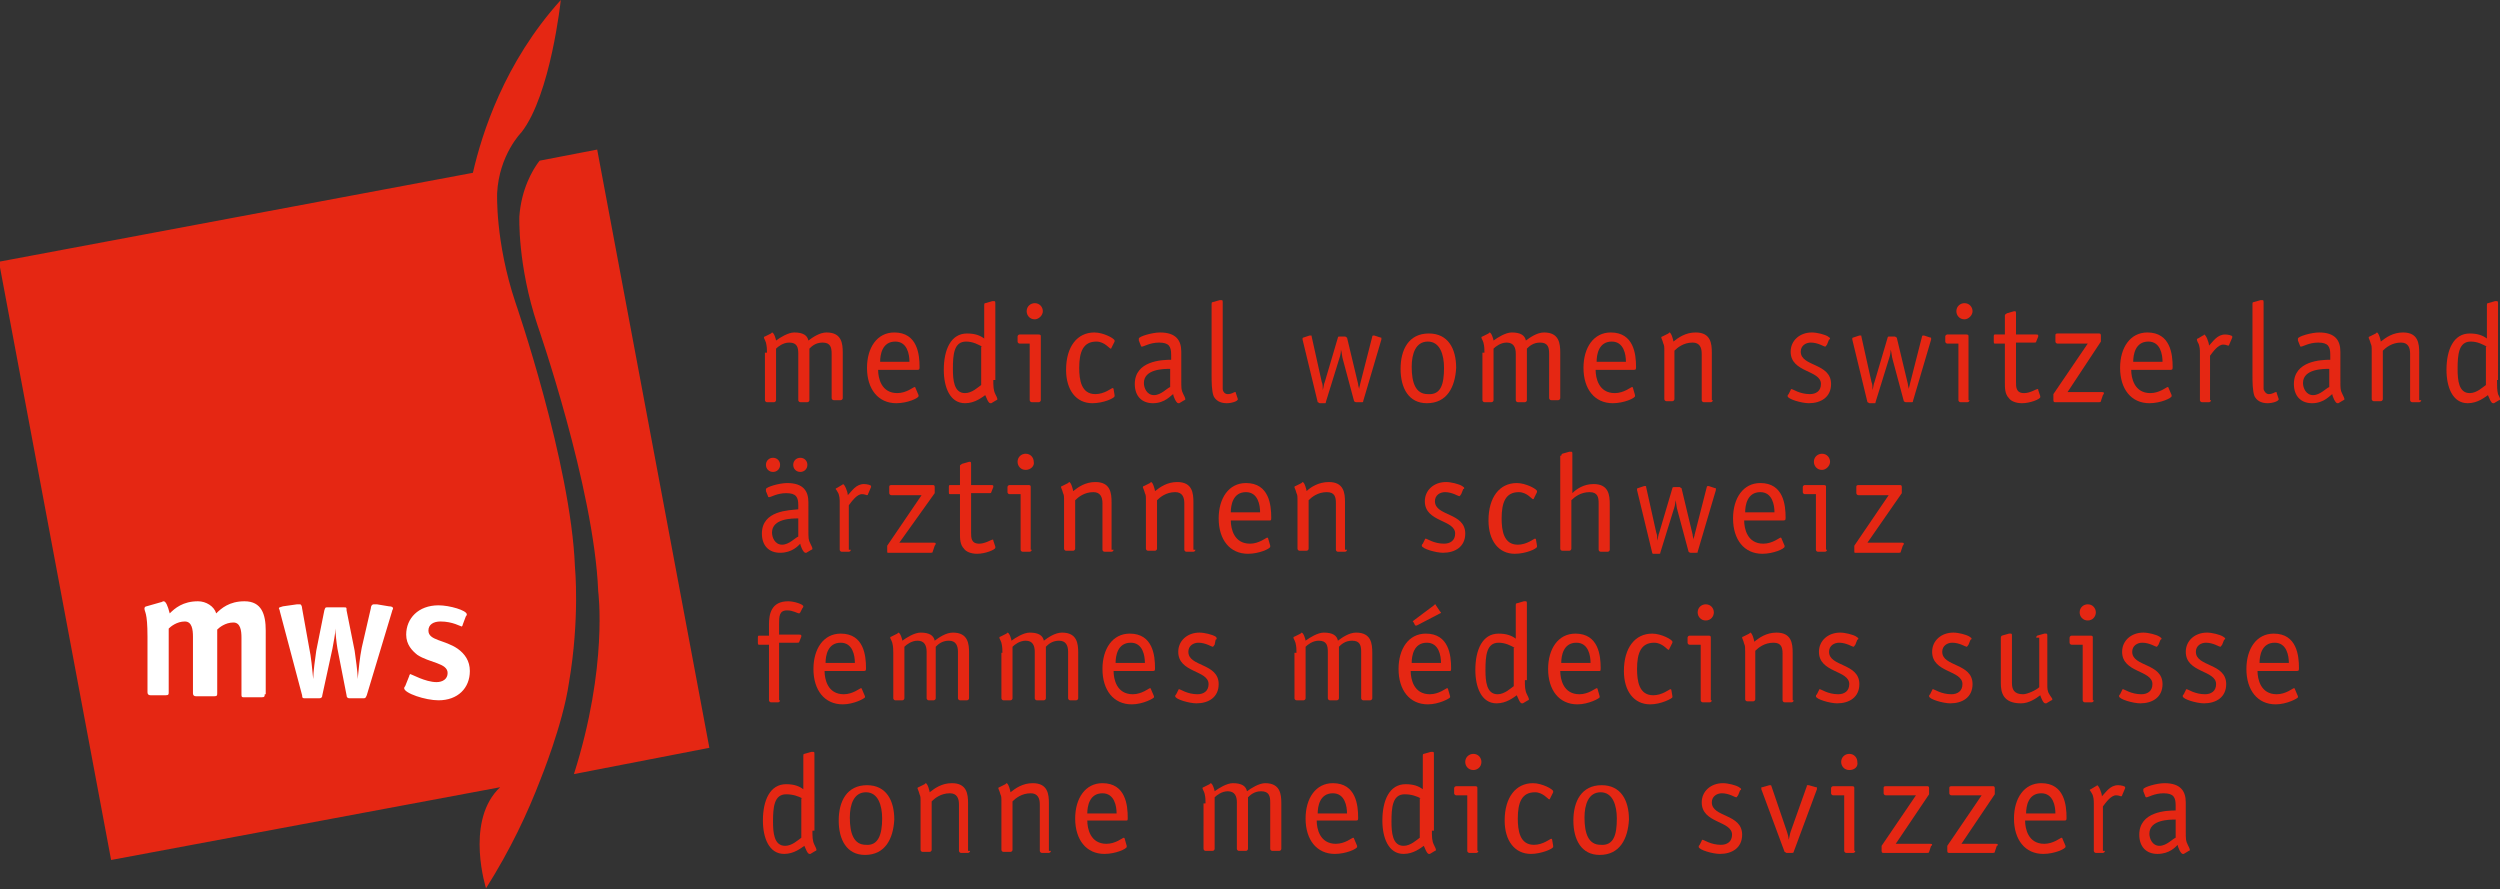 <?xml version="1.0" encoding="UTF-8"?>
<svg preserveAspectRatio="xMidYMid slice" width="700px" height="249px" xmlns="http://www.w3.org/2000/svg" xmlns:xlink="http://www.w3.org/1999/xlink" version="1.1" id="Ebene_1" x="0px" y="0px" viewBox="0 0 247.6 88" style="enable-background:new 0 0 247.6 88;" xml:space="preserve">
<rect x="0" y="0" width="247.6" height="88" fill="#333333" stroke="none"/>
<style type="text/css">
	.st0{fill:#E52713;}
	.st1{fill:#FFFFFF;}
</style>
<g>
	<path class="st0" d="M57,56.1c-0.4-10.3-5.9-26.2-5.9-26.2c-2-6-1.8-10.8-1.8-10.8c0.2-3.8,2.4-6,2.4-6C54.6,9.4,55.6,0,55.6,0   c-5.6,6.2-7.8,13.2-8.7,17.1L0,25.9l11.1,59.2l38.5-7.2c-0.2,0.2-0.3,0.3-0.3,0.3c-3.1,3.4-1.1,9.7-1.1,9.7   c2.4-3.8,4.1-7.4,5.4-10.8c0,0,2.2-5.4,2.8-9.5C57.5,61.2,57,56.1,57,56.1z M59.2,14.8l-5.7,1.1c-0.7,0.9-1.8,2.8-2,5.5   c0,0-0.2,4.8,1.8,10.8c0,0,5.6,16.1,6,26.3c0,0,1,7.4-2.4,18.1L70.3,74L59.2,14.8z"></path>
	<g>
		<path class="st0" d="M76,34.9c0-0.3,0-0.6-0.1-1c-0.1-0.3-0.2-0.4-0.2-0.5c0,0,0-0.1,0.1-0.1l0.6-0.3c0,0,0.1-0.1,0.1-0.1    c0.2,0,0.4,0.7,0.4,0.8c0.4-0.3,1.2-0.8,1.8-0.8c0.9,0,1.3,0.3,1.4,0.8c0.4-0.3,1.1-0.8,1.8-0.8c1.5,0,1.6,1.1,1.6,2v4.5    c0,0.1-0.1,0.2-0.2,0.2h-0.7c-0.1,0-0.2-0.1-0.2-0.2V35c0-0.6-0.1-1.1-0.9-1.1c-0.7,0-1.1,0.4-1.3,0.6v5.1c0,0.1-0.1,0.2-0.2,0.2    h-0.7c-0.1,0-0.2-0.1-0.2-0.2V35c0-0.6-0.1-1.1-0.9-1.1c-0.6,0-1.1,0.4-1.3,0.6v5.1c0,0.1-0.1,0.2-0.2,0.2h-0.7    c-0.1,0-0.2-0.1-0.2-0.2V34.9z"></path>
		<path class="st0" d="M91,39.1c0,0,0,0.1,0,0.1c0,0.2-1.1,0.7-2.2,0.7c-1.8,0-2.9-1.4-2.9-3.5c0-2,1-3.5,2.7-3.5    c2.3,0,2.5,2.2,2.5,3.4c0,0.2,0,0.3-0.2,0.3h-3.9c0,0.8,0.3,2.3,1.9,2.3c0.9,0,1.6-0.6,1.7-0.6c0,0,0.1,0,0.1,0.1L91,39.1z     M90.1,35.8c0-0.7-0.2-2-1.4-2c-1.3,0-1.5,1.3-1.5,2H90.1z"></path>
		<path class="st0" d="M98.4,37.6c0,0.6,0,1,0.2,1.4c0.1,0.2,0.2,0.4,0.2,0.5c0,0.1-0.1,0.1-0.1,0.1l-0.5,0.3c-0.1,0-0.1,0-0.1,0    c-0.2,0-0.4-0.6-0.5-0.8c-0.3,0.2-1,0.8-2,0.8c-1.5,0-2.1-1.6-2.1-3.3c0-2,0.7-3.6,2.3-3.6c0.8,0,1.3,0.2,1.7,0.5v-3.3    c0-0.1,0-0.2,0.1-0.2l0.7-0.2c0.1,0,0.1,0,0.2,0c0.1,0,0.1,0.1,0.1,0.2V37.6z M97.3,34.3c-0.4-0.2-0.9-0.5-1.6-0.5    c-1.2,0-1.3,1.3-1.3,2.7c0,1.1,0.1,2.4,1.2,2.4c0.7,0,1.3-0.6,1.6-0.8V34.3z"></path>
		<path class="st0" d="M103.1,39.6c0,0.1-0.1,0.2-0.2,0.2h-0.7c-0.1,0-0.2-0.1-0.2-0.2V34H101c-0.1,0-0.2-0.1-0.2-0.2v-0.5    c0-0.1,0.1-0.2,0.2-0.2h1.9c0.2,0,0.2,0.1,0.2,0.2V39.6z M102.5,31.6c-0.5,0-0.8-0.4-0.8-0.8c0-0.5,0.4-0.8,0.8-0.8    c0.5,0,0.8,0.4,0.8,0.8C103.3,31.2,102.9,31.6,102.5,31.6z"></path>
		<path class="st0" d="M110.4,39.1c0,0,0,0.1,0,0.1c0,0.2-1.1,0.7-2.2,0.7c-1.6,0-2.6-1.3-2.6-3.3c0-2.3,1.1-3.7,2.8-3.7    c0.9,0,2,0.6,2,0.8c0,0,0,0.1,0,0.1l-0.3,0.6c0,0,0,0.1-0.1,0.1c-0.1,0-0.6-0.7-1.4-0.7c-1.3,0-1.7,1-1.7,2.6    c0,1.2,0.2,2.6,1.6,2.6c0.9,0,1.6-0.6,1.7-0.6c0,0,0.1,0,0.1,0.1L110.4,39.1z"></path>
		<path class="st0" d="M117,37.6c0,0.9,0,1,0.2,1.4c0.1,0.2,0.2,0.4,0.2,0.5c0,0.1-0.1,0.1-0.1,0.1l-0.5,0.3c-0.1,0-0.1,0-0.1,0    c-0.2,0-0.5-0.7-0.5-0.9c-0.2,0.1-0.8,0.9-2,0.9c-1.1,0-1.8-0.7-1.8-1.9c0-2.3,2.7-2.4,3.6-2.4v-0.5c0-0.8-0.2-1.2-1.2-1.2    c-0.9,0-1.5,0.4-1.7,0.4c0,0-0.1,0-0.1-0.1l-0.2-0.5c0-0.1,0-0.1,0-0.2c0-0.2,1.3-0.6,2.1-0.6c1.6,0,2.1,0.8,2.1,1.9V37.6z     M115.9,36.5c-0.6,0-2.6,0-2.6,1.4c0,0.5,0.3,1.2,1,1.2c0.7,0,1.3-0.7,1.6-0.8V36.5z"></path>
		<path class="st0" d="M122.6,39.5C122.6,39.5,122.7,39.5,122.6,39.5c0,0.2-0.6,0.4-1.1,0.4c-0.7,0-1.1-0.3-1.3-0.7    c-0.2-0.5-0.2-1.5-0.2-2v-7.1c0-0.1,0-0.2,0.1-0.2l0.7-0.2c0.1,0,0.1,0,0.2,0c0.1,0,0.1,0.1,0.1,0.2v7.3c0,0.4,0,1.1,0,1.3    c0,0.1,0.1,0.5,0.5,0.5c0.4,0,0.6-0.2,0.7-0.2c0.1,0,0.1,0,0.1,0.1L122.6,39.5z"></path>
		<path class="st0" d="M135,39.7c0,0.1,0,0.1-0.2,0.1h-0.5c-0.1,0-0.2-0.1-0.2-0.1l-1.1-4.1c-0.1-0.3-0.1-0.7-0.2-1h0    c0,0.4-0.1,0.7-0.2,1l-1.3,4.2c0,0.1,0,0.1-0.1,0.1h-0.5c-0.1,0-0.1-0.1-0.2-0.1l-1.5-6.2c0-0.1,0-0.1,0-0.1    c0-0.1,0.1-0.1,0.1-0.1l0.6-0.2c0,0,0.1,0,0.1,0c0.1,0,0.1,0,0.1,0.1l1,4.5c0.1,0.2,0.1,0.5,0.1,0.8h0c0.1-0.3,0.1-0.6,0.2-0.8    l1.3-4.4c0-0.1,0.1-0.1,0.2-0.1h0.5c0.1,0,0.1,0.1,0.2,0.1l1.1,4.6c0,0.2,0.1,0.4,0.1,0.5h0c0-0.2,0.1-0.4,0.1-0.5l1.2-4.7    c0-0.1,0.1-0.1,0.1-0.1c0.1,0,0.1,0,0.1,0l0.6,0.2c0.1,0,0.1,0,0.1,0.1c0,0,0,0.1,0,0.1L135,39.7z"></path>
		<path class="st0" d="M141.3,39.9c-1.8,0-2.6-1.5-2.6-3.4c0-1.9,0.8-3.5,2.8-3.5c1.9,0,2.7,1.5,2.7,3.4    C144.1,38.3,143.3,39.9,141.3,39.9z M143,36.4c0-1.3-0.4-2.6-1.6-2.6c-1.2,0-1.6,1.2-1.6,2.5c0,1.6,0.4,2.7,1.6,2.7    C142.7,39.1,143,38,143,36.4z"></path>
		<path class="st0" d="M147,34.9c0-0.3,0-0.6-0.1-1c-0.1-0.3-0.2-0.4-0.2-0.5c0,0,0-0.1,0.1-0.1l0.6-0.3c0,0,0.1-0.1,0.1-0.1    c0.2,0,0.4,0.7,0.4,0.8c0.4-0.3,1.2-0.8,1.8-0.8c0.9,0,1.3,0.3,1.4,0.8c0.4-0.3,1.1-0.8,1.8-0.8c1.5,0,1.6,1.1,1.6,2v4.5    c0,0.1-0.1,0.2-0.2,0.2h-0.7c-0.1,0-0.2-0.1-0.2-0.2V35c0-0.6-0.1-1.1-0.9-1.1c-0.7,0-1.1,0.4-1.3,0.6v5.1c0,0.1-0.1,0.2-0.2,0.2    h-0.7c-0.1,0-0.2-0.1-0.2-0.2V35c0-0.6-0.2-1.1-0.9-1.1c-0.6,0-1.1,0.4-1.3,0.6v5.1c0,0.1-0.1,0.2-0.2,0.2h-0.7    c-0.1,0-0.2-0.1-0.2-0.2V34.9z"></path>
		<path class="st0" d="M161.9,39.1c0,0,0,0.1,0,0.1c0,0.2-1.1,0.7-2.2,0.7c-1.8,0-2.9-1.4-2.9-3.5c0-2,1-3.5,2.7-3.5    c2.3,0,2.5,2.2,2.5,3.4c0,0.2,0,0.3-0.2,0.3H158c0,0.8,0.3,2.3,1.9,2.3c0.9,0,1.6-0.6,1.7-0.6c0,0,0.1,0,0.1,0.1L161.9,39.1z     M161,35.8c0-0.7-0.2-2-1.4-2c-1.3,0-1.5,1.3-1.5,2H161z"></path>
		<path class="st0" d="M169.6,39.6c0,0.1-0.1,0.2-0.2,0.2h-0.7c-0.1,0-0.2-0.1-0.2-0.2V35c0-0.6-0.2-1.1-0.9-1.1    c-0.9,0-1.5,0.5-1.8,0.8v4.8c0,0.1-0.1,0.2-0.2,0.2H165c-0.1,0-0.2-0.1-0.2-0.2v-4.7c0-0.5,0-0.6-0.1-0.8    c-0.1-0.4-0.2-0.5-0.2-0.6c0,0,0-0.1,0.1-0.1l0.6-0.3c0,0,0.1-0.1,0.1-0.1c0.2,0,0.4,0.8,0.4,0.9c0.5-0.4,1.2-0.9,2.2-0.9    c1.5,0,1.6,1.1,1.6,2V39.6z"></path>
		<path class="st0" d="M180.9,34.1c-0.1,0.1-0.1,0.2-0.2,0.2c-0.1,0-0.7-0.4-1.4-0.4c-0.5,0-1,0.3-1,0.9c0,1.5,3,1.1,3,3.2    c0,1.3-1,1.9-2.2,1.9c-0.7,0-2.1-0.4-2.1-0.7c0-0.1,0-0.1,0.1-0.2l0.2-0.4c0-0.1,0.1-0.1,0.1-0.1c0.1,0,0.8,0.5,1.8,0.5    c0.6,0,1.1-0.3,1.1-1c0-1.4-3-1.1-3-3.2c0-1.1,0.9-1.9,2.1-1.9c0.5,0,1.3,0.2,1.6,0.4c0.1,0.1,0.2,0.1,0.2,0.2c0,0,0,0.1-0.1,0.1    L180.9,34.1z"></path>
		<path class="st0" d="M189.4,39.7c0,0.1,0,0.1-0.2,0.1h-0.5c-0.1,0-0.2-0.1-0.2-0.1l-1.1-4.1c-0.1-0.3-0.1-0.7-0.2-1h0    c0,0.4-0.1,0.7-0.2,1l-1.3,4.2c0,0.1,0,0.1-0.1,0.1h-0.5c-0.1,0-0.1-0.1-0.2-0.1l-1.5-6.2c0-0.1,0-0.1,0-0.1    c0-0.1,0.1-0.1,0.1-0.1l0.6-0.2c0,0,0.1,0,0.1,0c0.1,0,0.1,0,0.1,0.1l1,4.5c0.1,0.2,0.1,0.5,0.1,0.8h0c0.1-0.3,0.1-0.6,0.2-0.8    l1.3-4.4c0-0.1,0.1-0.1,0.2-0.1h0.5c0.1,0,0.1,0.1,0.2,0.1l1.1,4.6c0,0.2,0.1,0.4,0.1,0.5h0c0-0.2,0.1-0.4,0.1-0.5l1.2-4.7    c0-0.1,0.1-0.1,0.1-0.1c0.1,0,0.1,0,0.1,0l0.6,0.2c0.1,0,0.1,0,0.1,0.1c0,0,0,0.1,0,0.1L189.4,39.7z"></path>
		<path class="st0" d="M195,39.6c0,0.1-0.1,0.2-0.2,0.2h-0.7c-0.1,0-0.2-0.1-0.2-0.2V34h-1.1c-0.1,0-0.2-0.1-0.2-0.2v-0.5    c0-0.1,0.1-0.2,0.2-0.2h1.9c0.2,0,0.2,0.1,0.2,0.2V39.6z M194.5,31.6c-0.5,0-0.8-0.4-0.8-0.8c0-0.5,0.4-0.8,0.8-0.8    c0.5,0,0.8,0.4,0.8,0.8C195.3,31.2,194.9,31.6,194.5,31.6z"></path>
		<path class="st0" d="M202,39.2c0,0.1,0,0.1,0,0.1c0,0.2-1,0.6-1.8,0.6c-0.6,0-1.1-0.2-1.3-0.5c-0.4-0.4-0.4-1-0.4-1.5V34h-1    c-0.1,0-0.1-0.1-0.1-0.2v-0.5c0-0.1,0-0.2,0.1-0.2h1v-1.9c0-0.1,0.1-0.1,0.2-0.2l0.7-0.2c0,0,0.1,0,0.1,0c0.1,0,0.1,0.1,0.1,0.2    v2.1h2c0.1,0,0.2,0,0.2,0.1c0,0,0,0.1,0,0.1l-0.2,0.5c0,0.1-0.1,0.1-0.2,0.1h-1.8v3.9c0,0.5,0,1.1,0.8,1.1c0.6,0,1.2-0.4,1.3-0.4    c0.1,0,0.1,0,0.1,0.1L202,39.2z"></path>
		<path class="st0" d="M204.7,38.8h3.4c0.1,0,0.2,0,0.2,0.1c0,0,0,0.1-0.1,0.2l-0.2,0.6c0,0.1-0.1,0.1-0.2,0.1h-4.3    c-0.1,0-0.2,0-0.2-0.2V39l3.4-5h-3c-0.1,0-0.2-0.1-0.2-0.2v-0.6c0-0.1,0-0.2,0.2-0.2h4.1c0.1,0,0.2,0,0.2,0.2v0.6L204.7,38.8z"></path>
		<path class="st0" d="M215,39.1c0,0,0,0.1,0,0.1c0,0.2-1.1,0.7-2.2,0.7c-1.8,0-2.9-1.4-2.9-3.5c0-2,1-3.5,2.7-3.5    c2.3,0,2.5,2.2,2.5,3.4c0,0.2,0,0.3-0.2,0.3h-3.9c0,0.8,0.3,2.3,1.9,2.3c0.9,0,1.6-0.6,1.7-0.6c0,0,0.1,0,0.1,0.1L215,39.1z     M214.1,35.8c0-0.7-0.2-2-1.4-2c-1.3,0-1.5,1.3-1.5,2H214.1z"></path>
		<path class="st0" d="M218.9,39.6c0,0.1-0.1,0.2-0.2,0.2H218c-0.1,0-0.2-0.1-0.2-0.2v-4.7c0-0.2,0-0.7-0.2-1    c-0.1-0.2-0.1-0.3-0.1-0.3c0-0.1,0.1-0.1,0.1-0.1l0.5-0.3c0.1,0,0.1-0.1,0.1-0.1c0.2,0,0.5,0.8,0.5,1.1c0.4-0.4,0.8-1.1,1.6-1.1    c0.3,0,0.7,0.1,0.7,0.2c0,0,0,0.1,0,0.1l-0.3,0.7c0,0,0,0.1-0.1,0.1c-0.1,0-0.2-0.1-0.5-0.1c-0.5,0-1,0.7-1.3,1.1V39.6z"></path>
		<path class="st0" d="M225.6,39.5C225.6,39.5,225.6,39.5,225.6,39.5c0,0.2-0.6,0.4-1.1,0.4c-0.7,0-1.1-0.3-1.3-0.7    c-0.2-0.5-0.2-1.5-0.2-2v-7.1c0-0.1,0-0.2,0.1-0.2l0.7-0.2c0.1,0,0.1,0,0.2,0c0.1,0,0.1,0.1,0.1,0.2v7.3c0,0.4,0,1.1,0,1.3    c0,0.1,0.2,0.5,0.5,0.5c0.4,0,0.6-0.2,0.7-0.2c0.1,0,0.1,0,0.1,0.1L225.6,39.5z"></path>
		<path class="st0" d="M231.7,37.6c0,0.9,0,1,0.2,1.4c0.1,0.2,0.2,0.4,0.2,0.5c0,0.1-0.1,0.1-0.1,0.1l-0.5,0.3c-0.1,0-0.1,0-0.1,0    c-0.2,0-0.5-0.7-0.5-0.9c-0.2,0.1-0.8,0.9-2,0.9c-1.1,0-1.8-0.7-1.8-1.9c0-2.3,2.7-2.4,3.6-2.4v-0.5c0-0.8-0.2-1.2-1.2-1.2    c-0.9,0-1.5,0.4-1.7,0.4c0,0-0.1,0-0.1-0.1l-0.2-0.5c0-0.1,0-0.1,0-0.2c0-0.2,1.3-0.6,2.1-0.6c1.6,0,2.1,0.8,2.1,1.9V37.6z     M230.6,36.5c-0.6,0-2.6,0-2.6,1.4c0,0.5,0.3,1.2,1,1.2c0.7,0,1.3-0.7,1.6-0.8V36.5z"></path>
		<path class="st0" d="M239.7,39.6c0,0.1-0.1,0.2-0.2,0.2h-0.7c-0.1,0-0.2-0.1-0.2-0.2V35c0-0.6-0.2-1.1-0.9-1.1    c-0.9,0-1.5,0.5-1.8,0.8v4.8c0,0.1-0.1,0.2-0.2,0.2h-0.7c-0.1,0-0.2-0.1-0.2-0.2v-4.7c0-0.5,0-0.6-0.1-0.8    c-0.1-0.4-0.2-0.5-0.2-0.6c0,0,0-0.1,0.1-0.1l0.6-0.3c0,0,0.1-0.1,0.1-0.1c0.2,0,0.4,0.8,0.4,0.9c0.5-0.4,1.2-0.9,2.2-0.9    c1.5,0,1.6,1.1,1.6,2V39.6z"></path>
		<path class="st0" d="M247.2,37.6c0,0.6,0,1,0.1,1.4c0.1,0.2,0.2,0.4,0.2,0.5c0,0.1-0.1,0.1-0.1,0.1l-0.5,0.3c-0.1,0-0.1,0-0.1,0    c-0.2,0-0.4-0.6-0.5-0.8c-0.3,0.2-1,0.8-2,0.8c-1.5,0-2.1-1.6-2.1-3.3c0-2,0.7-3.6,2.3-3.6c0.8,0,1.3,0.2,1.7,0.5v-3.3    c0-0.1,0-0.2,0.1-0.2l0.7-0.2c0.1,0,0.1,0,0.2,0c0.1,0,0.1,0.1,0.1,0.2V37.6z M246.2,34.3c-0.4-0.2-0.9-0.5-1.6-0.5    c-1.2,0-1.3,1.3-1.3,2.7c0,1.1,0.1,2.4,1.2,2.4c0.7,0,1.3-0.6,1.6-0.8V34.3z"></path>
		<path class="st0" d="M80.1,52.4c0,0.9,0,1,0.2,1.4c0.1,0.2,0.2,0.4,0.2,0.5c0,0.1-0.1,0.1-0.1,0.1l-0.5,0.3c-0.1,0-0.1,0-0.1,0    c-0.2,0-0.5-0.7-0.5-0.9c-0.2,0.2-0.8,0.9-2,0.9c-1.1,0-1.8-0.7-1.8-1.9c0-2.3,2.7-2.3,3.6-2.4V50c0-0.8-0.2-1.2-1.2-1.2    c-0.9,0-1.5,0.4-1.7,0.4c0,0-0.1,0-0.1-0.1l-0.2-0.5c0-0.1,0-0.1,0-0.2c0-0.2,1.3-0.6,2.1-0.6c1.6,0,2.1,0.8,2.1,1.9V52.4z     M76.6,46.7c-0.4,0-0.7-0.3-0.7-0.7c0-0.4,0.3-0.7,0.7-0.7c0.4,0,0.7,0.3,0.7,0.7C77.3,46.4,77,46.7,76.6,46.7z M79.1,51.3    c-0.6,0-2.6,0-2.6,1.4c0,0.5,0.3,1.2,1,1.2c0.7,0,1.3-0.7,1.6-0.8V51.3z M79.3,45.3c0.4,0,0.7,0.3,0.7,0.7c0,0.4-0.3,0.7-0.7,0.7    c-0.4,0-0.7-0.3-0.7-0.7C78.6,45.6,78.9,45.3,79.3,45.3z"></path>
		<path class="st0" d="M84.3,54.4c0,0.1-0.1,0.2-0.2,0.2h-0.7c-0.1,0-0.2-0.1-0.2-0.2v-4.7c0-0.2,0-0.7-0.2-1    c-0.1-0.2-0.2-0.3-0.2-0.3c0-0.1,0.1-0.1,0.1-0.1l0.5-0.3c0.1,0,0.1-0.1,0.1-0.1c0.2,0,0.5,0.8,0.5,1.1c0.4-0.4,0.8-1.1,1.6-1.1    c0.3,0,0.7,0.1,0.7,0.2c0,0,0,0.1,0,0.1l-0.3,0.7c0,0,0,0.1-0.1,0.1c-0.1,0-0.2-0.1-0.5-0.1c-0.5,0-1,0.7-1.3,1.1V54.4z"></path>
		<path class="st0" d="M89.1,53.7h3.4c0.1,0,0.2,0,0.2,0.1c0,0,0,0.1-0.1,0.2l-0.2,0.6c0,0.1-0.1,0.1-0.2,0.1H88    c-0.1,0-0.1,0-0.1-0.2v-0.5l3.4-5h-3c-0.1,0-0.2-0.1-0.2-0.2v-0.6c0-0.1,0-0.2,0.2-0.2h4.1c0.1,0,0.2,0,0.2,0.2v0.6L89.1,53.7z"></path>
		<path class="st0" d="M98.6,54.1c0,0.1,0,0.1,0,0.1c0,0.2-1,0.6-1.8,0.6c-0.6,0-1.1-0.2-1.3-0.5c-0.4-0.4-0.4-1-0.4-1.5v-3.9h-1    c-0.1,0-0.1-0.1-0.1-0.2v-0.5c0-0.1,0-0.2,0.1-0.2h1v-1.9c0-0.1,0.1-0.1,0.2-0.2l0.7-0.2c0,0,0.1,0,0.1,0c0.1,0,0.1,0.1,0.1,0.2    V48h2c0.1,0,0.2,0,0.2,0.1c0,0,0,0.1,0,0.1l-0.2,0.5c0,0.1-0.1,0.1-0.2,0.1h-1.8v3.9c0,0.5,0,1.1,0.8,1.1c0.6,0,1.2-0.4,1.3-0.4    c0.1,0,0.1,0,0.1,0.1L98.6,54.1z"></path>
		<path class="st0" d="M102.2,54.4c0,0.1-0.1,0.2-0.2,0.2h-0.7c-0.1,0-0.2-0.1-0.2-0.2v-5.5h-1.1c-0.1,0-0.2-0.1-0.2-0.2v-0.5    c0-0.1,0.1-0.2,0.2-0.2h1.9c0.2,0,0.2,0.1,0.2,0.2V54.4z M101.6,46.5c-0.5,0-0.8-0.4-0.8-0.8c0-0.5,0.4-0.8,0.8-0.8    c0.5,0,0.8,0.4,0.8,0.8C102.5,46.1,102.1,46.5,101.6,46.5z"></path>
		<path class="st0" d="M110.3,54.4c0,0.1-0.1,0.2-0.2,0.2h-0.7c-0.1,0-0.2-0.1-0.2-0.2v-4.6c0-0.6-0.2-1.1-0.9-1.1    c-0.9,0-1.5,0.5-1.8,0.8v4.8c0,0.1-0.1,0.2-0.2,0.2h-0.7c-0.1,0-0.2-0.1-0.2-0.2v-4.7c0-0.5,0-0.6-0.1-0.8    c-0.1-0.4-0.2-0.5-0.2-0.6c0,0,0-0.1,0.1-0.1l0.6-0.3c0,0,0.1-0.1,0.1-0.1c0.2,0,0.4,0.8,0.4,0.9c0.5-0.4,1.2-0.9,2.2-0.9    c1.5,0,1.6,1.1,1.6,2V54.4z"></path>
		<path class="st0" d="M118.4,54.4c0,0.1-0.1,0.2-0.2,0.2h-0.7c-0.1,0-0.2-0.1-0.2-0.2v-4.6c0-0.6-0.2-1.1-0.9-1.1    c-0.9,0-1.5,0.5-1.8,0.8v4.8c0,0.1-0.1,0.2-0.2,0.2h-0.7c-0.1,0-0.2-0.1-0.2-0.2v-4.7c0-0.5,0-0.6-0.1-0.8    c-0.1-0.4-0.2-0.5-0.2-0.6c0,0,0-0.1,0.1-0.1l0.6-0.3c0,0,0.1-0.1,0.1-0.1c0.2,0,0.4,0.8,0.4,0.9c0.5-0.4,1.2-0.9,2.2-0.9    c1.5,0,1.6,1.1,1.6,2V54.4z"></path>
		<path class="st0" d="M125.8,54c0,0,0,0.1,0,0.1c0,0.2-1.1,0.7-2.2,0.7c-1.8,0-2.9-1.4-2.9-3.5c0-2,1-3.5,2.7-3.5    c2.3,0,2.5,2.2,2.5,3.4c0,0.2,0,0.3-0.1,0.3h-3.9c0,0.8,0.3,2.3,1.9,2.3c0.9,0,1.6-0.6,1.7-0.6c0,0,0.1,0,0.1,0.1L125.8,54z     M124.8,50.7c0-0.7-0.2-2-1.4-2c-1.3,0-1.5,1.3-1.5,2H124.8z"></path>
		<path class="st0" d="M133.4,54.4c0,0.1-0.1,0.2-0.2,0.2h-0.7c-0.1,0-0.2-0.1-0.2-0.2v-4.6c0-0.6-0.1-1.1-0.9-1.1    c-0.9,0-1.5,0.5-1.8,0.8v4.8c0,0.1-0.1,0.2-0.2,0.2h-0.7c-0.1,0-0.2-0.1-0.2-0.2v-4.7c0-0.5,0-0.6-0.1-0.8    c-0.1-0.4-0.2-0.5-0.2-0.6c0,0,0-0.1,0.1-0.1l0.6-0.3c0,0,0.1-0.1,0.1-0.1c0.2,0,0.4,0.8,0.4,0.9c0.4-0.4,1.2-0.9,2.2-0.9    c1.5,0,1.6,1.1,1.6,2V54.4z"></path>
		<path class="st0" d="M144.7,48.9c-0.1,0.1-0.1,0.2-0.2,0.2c-0.1,0-0.7-0.4-1.4-0.4c-0.5,0-1,0.3-1,0.9c0,1.5,3,1.1,3,3.2    c0,1.3-1,1.9-2.2,1.9c-0.7,0-2.1-0.4-2.1-0.7c0-0.1,0-0.1,0.1-0.2l0.2-0.4c0-0.1,0.1-0.1,0.1-0.1c0.1,0,0.8,0.5,1.8,0.5    c0.6,0,1.1-0.3,1.1-1c0-1.4-3-1.1-3-3.2c0-1.1,0.9-1.9,2.1-1.9c0.5,0,1.3,0.2,1.6,0.4c0.1,0.1,0.2,0.1,0.2,0.2c0,0,0,0.1-0.1,0.1    L144.7,48.9z"></path>
		<path class="st0" d="M152.2,54c0,0,0,0.1,0,0.1c0,0.2-1.1,0.7-2.2,0.7c-1.6,0-2.6-1.3-2.6-3.3c0-2.3,1.1-3.7,2.8-3.7    c0.9,0,2,0.6,2,0.8c0,0,0,0.1,0,0.1l-0.3,0.6c0,0,0,0.1-0.1,0.1c-0.1,0-0.6-0.7-1.4-0.7c-1.3,0-1.7,1-1.7,2.6    c0,1.2,0.2,2.6,1.6,2.6c0.9,0,1.6-0.6,1.7-0.6c0,0,0.1,0,0.1,0.1L152.2,54z"></path>
		<path class="st0" d="M154.6,45.1c0-0.1,0-0.1,0.1-0.2l0.7-0.2c0.1,0,0.1,0,0.2,0c0.1,0,0.1,0.1,0.1,0.2v3.9    c0.4-0.4,1.1-0.9,2.1-0.9c1.5,0,1.6,1.1,1.6,2v4.5c0,0.1-0.1,0.2-0.2,0.2h-0.7c-0.1,0-0.2-0.1-0.2-0.2v-4.6c0-0.6-0.1-1.1-0.9-1.1    c-0.9,0-1.5,0.5-1.8,0.8v4.8c0,0.1-0.1,0.2-0.2,0.2h-0.7c-0.1,0-0.2-0.1-0.2-0.2V45.1z"></path>
		<path class="st0" d="M168.1,54.6c0,0.1,0,0.1-0.2,0.1h-0.5c-0.1,0-0.2-0.1-0.2-0.1l-1.1-4.1c-0.1-0.3-0.1-0.7-0.2-1h0    c0,0.4-0.1,0.7-0.2,1l-1.3,4.2c0,0.1,0,0.1-0.2,0.1h-0.5c-0.1,0-0.1-0.1-0.1-0.1l-1.5-6.2c0-0.1,0-0.1,0-0.1    c0-0.1,0.1-0.1,0.1-0.1l0.6-0.2c0,0,0.1,0,0.1,0c0.1,0,0.1,0,0.1,0.1l1,4.5c0.1,0.2,0.1,0.5,0.1,0.8h0c0.1-0.3,0.1-0.6,0.2-0.8    l1.3-4.4c0-0.1,0.1-0.1,0.2-0.1h0.5c0.1,0,0.1,0.1,0.2,0.1l1.1,4.6c0,0.2,0.1,0.4,0.1,0.5h0c0-0.2,0.1-0.4,0.1-0.5l1.2-4.7    c0-0.1,0.1-0.1,0.1-0.1c0.1,0,0.1,0,0.1,0l0.6,0.2c0.1,0,0.1,0,0.1,0.1c0,0,0,0.1,0,0.1L168.1,54.6z"></path>
		<path class="st0" d="M176.7,54c0,0,0,0.1,0,0.1c0,0.2-1.1,0.7-2.2,0.7c-1.8,0-2.9-1.4-2.9-3.5c0-2,1-3.5,2.7-3.5    c2.3,0,2.5,2.2,2.5,3.4c0,0.2,0,0.3-0.2,0.3h-3.9c0,0.8,0.3,2.3,1.9,2.3c0.9,0,1.6-0.6,1.7-0.6c0,0,0.1,0,0.1,0.1L176.7,54z     M175.7,50.7c0-0.7-0.2-2-1.4-2c-1.3,0-1.5,1.3-1.5,2H175.7z"></path>
		<path class="st0" d="M180.9,54.4c0,0.1-0.1,0.2-0.2,0.2h-0.7c-0.1,0-0.2-0.1-0.2-0.2v-5.5h-1.1c-0.1,0-0.2-0.1-0.2-0.2v-0.5    c0-0.1,0.1-0.2,0.2-0.2h1.9c0.2,0,0.2,0.1,0.2,0.2V54.4z M180.4,46.5c-0.5,0-0.8-0.4-0.8-0.8c0-0.5,0.4-0.8,0.8-0.8    c0.5,0,0.8,0.4,0.8,0.8C181.2,46.1,180.8,46.5,180.4,46.5z"></path>
		<path class="st0" d="M184.9,53.7h3.4c0.1,0,0.2,0,0.2,0.1c0,0,0,0.1-0.1,0.2l-0.2,0.6c0,0.1-0.1,0.1-0.2,0.1h-4.3    c-0.1,0-0.1,0-0.1-0.2v-0.5l3.4-5h-3c-0.1,0-0.2-0.1-0.2-0.2v-0.6c0-0.1,0-0.2,0.2-0.2h4.1c0.1,0,0.2,0,0.2,0.2v0.6L184.9,53.7z"></path>
		<path class="st0" d="M77.3,69.3c0,0.1-0.1,0.2-0.2,0.2h-0.7c-0.1,0-0.2-0.1-0.2-0.2v-5.5h-1c-0.1,0-0.1-0.1-0.1-0.2v-0.5    c0-0.1,0-0.2,0.1-0.2h1v-1.1c0-1,0.2-2.3,1.9-2.3c0.6,0,1.5,0.3,1.5,0.5c0,0,0,0.1-0.1,0.2l-0.2,0.4c0,0-0.1,0.1-0.1,0.1    c-0.2,0-0.6-0.3-1.2-0.3c-0.8,0-0.8,0.6-0.8,1.4v1h2c0.1,0,0.2,0,0.2,0.1c0,0,0,0.1,0,0.1l-0.2,0.5c0,0.1-0.1,0.1-0.2,0.1h-1.8    V69.3z"></path>
		<path class="st0" d="M85.7,68.9c0,0,0,0.1,0,0.1c0,0.1-1.1,0.7-2.2,0.7c-1.8,0-2.9-1.4-2.9-3.5c0-2,1-3.5,2.7-3.5    c2.3,0,2.5,2.2,2.5,3.4c0,0.2,0,0.3-0.2,0.3h-3.9c0,0.8,0.3,2.3,1.9,2.3c0.9,0,1.6-0.6,1.7-0.6c0,0,0.1,0,0.1,0.1L85.7,68.9z     M84.7,65.6c0-0.7-0.2-2-1.4-2c-1.3,0-1.5,1.3-1.5,2H84.7z"></path>
		<path class="st0" d="M88.5,64.6c0-0.3,0-0.6-0.1-1c-0.1-0.3-0.2-0.4-0.2-0.5c0,0,0-0.1,0.1-0.1l0.6-0.3c0,0,0.1-0.1,0.1-0.1    c0.2,0,0.4,0.7,0.4,0.8c0.4-0.3,1.2-0.8,1.8-0.8c0.9,0,1.3,0.3,1.4,0.8c0.4-0.3,1.1-0.8,1.8-0.8c1.5,0,1.6,1.1,1.6,2v4.5    c0,0.1-0.1,0.2-0.2,0.2h-0.7c-0.1,0-0.2-0.1-0.2-0.2v-4.6c0-0.6-0.2-1.1-0.9-1.1c-0.7,0-1.1,0.4-1.3,0.6v5.1    c0,0.1-0.1,0.2-0.2,0.2H92c-0.1,0-0.2-0.1-0.2-0.2v-4.6c0-0.6-0.2-1.1-0.9-1.1c-0.6,0-1.1,0.4-1.3,0.6v5.1c0,0.1-0.1,0.2-0.2,0.2    h-0.7c-0.1,0-0.2-0.1-0.2-0.2V64.6z"></path>
		<path class="st0" d="M99.3,64.6c0-0.3,0-0.6-0.1-1c-0.1-0.3-0.2-0.4-0.2-0.5c0,0,0-0.1,0.1-0.1l0.6-0.3c0,0,0.1-0.1,0.1-0.1    c0.2,0,0.4,0.7,0.4,0.8c0.4-0.3,1.2-0.8,1.8-0.8c0.9,0,1.3,0.3,1.4,0.8c0.4-0.3,1.1-0.8,1.8-0.8c1.5,0,1.6,1.1,1.6,2v4.5    c0,0.1-0.1,0.2-0.2,0.2H106c-0.1,0-0.2-0.1-0.2-0.2v-4.6c0-0.6-0.2-1.1-0.9-1.1c-0.7,0-1.1,0.4-1.3,0.6v5.1c0,0.1-0.1,0.2-0.2,0.2    h-0.7c-0.1,0-0.2-0.1-0.2-0.2v-4.6c0-0.6-0.2-1.1-0.9-1.1c-0.6,0-1.1,0.4-1.3,0.6v5.1c0,0.1-0.1,0.2-0.2,0.2h-0.7    c-0.1,0-0.2-0.1-0.2-0.2V64.6z"></path>
		<path class="st0" d="M114.3,68.9c0,0,0,0.1,0,0.1c0,0.1-1.1,0.7-2.2,0.7c-1.8,0-2.9-1.4-2.9-3.5c0-2,1-3.5,2.7-3.5    c2.3,0,2.5,2.2,2.5,3.4c0,0.2,0,0.3-0.2,0.3h-3.9c0,0.8,0.3,2.3,1.9,2.3c0.9,0,1.6-0.6,1.7-0.6c0,0,0.1,0,0.1,0.1L114.3,68.9z     M113.4,65.6c0-0.7-0.2-2-1.4-2c-1.3,0-1.5,1.3-1.5,2H113.4z"></path>
		<path class="st0" d="M120.3,63.8c-0.1,0.1-0.1,0.2-0.2,0.2c-0.1,0-0.7-0.4-1.4-0.4c-0.5,0-1,0.3-1,0.9c0,1.5,3,1.1,3,3.2    c0,1.3-1,1.9-2.2,1.9c-0.7,0-2.1-0.4-2.1-0.7c0-0.1,0-0.1,0.1-0.2l0.2-0.4c0-0.1,0.1-0.1,0.1-0.1c0.1,0,0.8,0.5,1.8,0.5    c0.6,0,1.1-0.3,1.1-1c0-1.4-3-1.1-3-3.2c0-1.1,0.9-1.9,2.1-1.9c0.5,0,1.3,0.2,1.6,0.4c0.1,0.1,0.1,0.1,0.1,0.2c0,0,0,0.1-0.1,0.1    L120.3,63.8z"></path>
		<path class="st0" d="M128.4,64.6c0-0.3,0-0.6-0.1-1c-0.1-0.3-0.2-0.4-0.2-0.5c0,0,0-0.1,0.1-0.1l0.6-0.3c0,0,0.1-0.1,0.1-0.1    c0.2,0,0.4,0.7,0.4,0.8c0.4-0.3,1.2-0.8,1.8-0.8c0.9,0,1.3,0.3,1.4,0.8c0.4-0.3,1.1-0.8,1.8-0.8c1.5,0,1.6,1.1,1.6,2v4.5    c0,0.1-0.1,0.2-0.2,0.2h-0.7c-0.1,0-0.2-0.1-0.2-0.2v-4.6c0-0.6-0.1-1.1-0.9-1.1c-0.7,0-1.1,0.4-1.3,0.6v5.1    c0,0.1-0.1,0.2-0.2,0.2h-0.7c-0.1,0-0.2-0.1-0.2-0.2v-4.6c0-0.6-0.1-1.1-0.9-1.1c-0.6,0-1.1,0.4-1.3,0.6v5.1    c0,0.1-0.1,0.2-0.2,0.2h-0.7c-0.1,0-0.2-0.1-0.2-0.2V64.6z"></path>
		<path class="st0" d="M143.6,68.9c0,0,0,0.1,0,0.1c0,0.1-1.1,0.7-2.2,0.7c-1.8,0-2.9-1.4-2.9-3.5c0-2,1-3.5,2.7-3.5    c2.3,0,2.5,2.2,2.5,3.4c0,0.2,0,0.3-0.1,0.3h-3.9c0,0.8,0.3,2.3,1.9,2.3c0.9,0,1.6-0.6,1.7-0.6c0,0,0.1,0,0.1,0.1L143.6,68.9z     M142.7,65.6c0-0.7-0.2-2-1.4-2c-1.3,0-1.5,1.3-1.5,2H142.7z M140.3,61.9c0,0-0.1,0-0.1,0c0,0-0.1,0-0.1-0.1l-0.1-0.2    c0,0-0.1-0.1-0.1-0.1c0,0,0.1-0.1,0.1-0.1l2-1.5c0,0,0.1-0.1,0.1-0.1c0.1,0,0.1,0.1,0.1,0.1l0.4,0.6c0,0,0.1,0.1,0.1,0.1    c0,0.1-0.1,0.1-0.1,0.1L140.3,61.9z"></path>
		<path class="st0" d="M151,67.3c0,0.6,0,1,0.2,1.4c0.1,0.2,0.2,0.4,0.2,0.5c0,0.1-0.1,0.1-0.1,0.1l-0.5,0.3c-0.1,0-0.1,0-0.1,0    c-0.2,0-0.4-0.6-0.5-0.8c-0.3,0.2-1,0.8-2,0.8c-1.5,0-2.1-1.6-2.1-3.3c0-2,0.7-3.6,2.3-3.6c0.8,0,1.3,0.2,1.7,0.5v-3.3    c0-0.1,0-0.2,0.1-0.2l0.7-0.2c0.1,0,0.1,0,0.2,0c0.1,0,0.1,0.1,0.1,0.2V67.3z M150,64.1c-0.4-0.2-0.9-0.5-1.6-0.5    c-1.2,0-1.3,1.3-1.3,2.7c0,1.1,0.1,2.4,1.2,2.4c0.7,0,1.3-0.6,1.6-0.8V64.1z"></path>
		<path class="st0" d="M158.4,68.9c0,0,0,0.1,0,0.1c0,0.1-1.1,0.7-2.2,0.7c-1.8,0-2.9-1.4-2.9-3.5c0-2,1-3.5,2.7-3.5    c2.3,0,2.5,2.2,2.5,3.4c0,0.2,0,0.3-0.1,0.3h-3.9c0,0.8,0.3,2.3,1.9,2.3c0.9,0,1.6-0.6,1.7-0.6c0,0,0.1,0,0.1,0.1L158.4,68.9z     M157.5,65.6c0-0.7-0.2-2-1.4-2c-1.3,0-1.5,1.3-1.5,2H157.5z"></path>
		<path class="st0" d="M165.6,68.9c0,0,0,0.1,0,0.1c0,0.1-1.1,0.7-2.2,0.7c-1.6,0-2.6-1.3-2.6-3.3c0-2.3,1.1-3.7,2.8-3.7    c0.9,0,2,0.6,2,0.8c0,0,0,0.1,0,0.1l-0.3,0.6c0,0,0,0.1-0.1,0.1c-0.1,0-0.6-0.7-1.4-0.7c-1.3,0-1.7,1-1.7,2.6    c0,1.2,0.2,2.6,1.6,2.6c0.9,0,1.6-0.6,1.7-0.6c0,0,0.1,0,0.1,0.1L165.6,68.9z"></path>
		<path class="st0" d="M169.5,69.3c0,0.1-0.1,0.2-0.2,0.2h-0.7c-0.1,0-0.2-0.1-0.2-0.2v-5.5h-1.1c-0.1,0-0.2-0.1-0.2-0.2v-0.5    c0-0.1,0.1-0.2,0.2-0.2h1.9c0.2,0,0.2,0.1,0.2,0.2V69.3z M168.9,61.4c-0.5,0-0.8-0.4-0.8-0.8c0-0.5,0.4-0.8,0.8-0.8    c0.5,0,0.8,0.4,0.8,0.8C169.7,61,169.4,61.4,168.9,61.4z"></path>
		<path class="st0" d="M177.6,69.3c0,0.1-0.1,0.2-0.2,0.2h-0.7c-0.1,0-0.2-0.1-0.2-0.2v-4.6c0-0.6-0.1-1.1-0.9-1.1    c-0.9,0-1.5,0.5-1.8,0.8v4.8c0,0.1-0.1,0.2-0.2,0.2H173c-0.1,0-0.2-0.1-0.2-0.2v-4.7c0-0.4,0-0.6-0.1-0.8    c-0.1-0.4-0.2-0.5-0.2-0.6c0,0,0-0.1,0.1-0.1l0.6-0.3c0,0,0.1-0.1,0.1-0.1c0.2,0,0.4,0.8,0.4,0.9c0.5-0.4,1.2-0.9,2.2-0.9    c1.5,0,1.6,1.1,1.6,2V69.3z"></path>
		<path class="st0" d="M183.7,63.8c-0.1,0.1-0.1,0.2-0.2,0.2c-0.1,0-0.7-0.4-1.4-0.4c-0.5,0-1,0.3-1,0.9c0,1.5,3,1.1,3,3.2    c0,1.3-1,1.9-2.2,1.9c-0.7,0-2.1-0.4-2.1-0.7c0-0.1,0-0.1,0.1-0.2l0.2-0.4c0-0.1,0.1-0.1,0.1-0.1c0.1,0,0.8,0.5,1.8,0.5    c0.6,0,1.1-0.3,1.1-1c0-1.4-3-1.1-3-3.2c0-1.1,0.9-1.9,2.1-1.9c0.5,0,1.3,0.2,1.6,0.4c0.1,0.1,0.2,0.1,0.2,0.2c0,0,0,0.1-0.1,0.1    L183.7,63.8z"></path>
		<path class="st0" d="M194.9,63.8c-0.1,0.1-0.1,0.2-0.2,0.2c-0.1,0-0.7-0.4-1.4-0.4c-0.5,0-1,0.3-1,0.9c0,1.5,3,1.1,3,3.2    c0,1.3-1,1.9-2.2,1.9c-0.7,0-2.1-0.4-2.1-0.7c0-0.1,0-0.1,0.1-0.2l0.2-0.4c0-0.1,0.1-0.1,0.1-0.1c0.1,0,0.8,0.5,1.8,0.5    c0.6,0,1.1-0.3,1.1-1c0-1.4-3-1.1-3-3.2c0-1.1,0.9-1.9,2.1-1.9c0.5,0,1.3,0.2,1.6,0.4c0.1,0.1,0.2,0.1,0.2,0.2c0,0,0,0.1-0.1,0.1    L194.9,63.8z"></path>
		<path class="st0" d="M201.6,63.1c0-0.1,0-0.1,0.1-0.2l0.7-0.2c0.1,0,0.1,0,0.2,0c0.1,0,0.1,0.1,0.1,0.2v4.9c0,0.3,0,0.6,0.2,0.9    c0.1,0.2,0.3,0.4,0.3,0.5c0,0.1-0.1,0.1-0.1,0.1l-0.5,0.3c-0.1,0-0.1,0-0.1,0c-0.2,0-0.4-0.5-0.5-0.8c-0.4,0.3-1.1,0.8-1.9,0.8    c-1.8,0-2-1.1-2-2v-4.5c0-0.1,0-0.1,0.1-0.2l0.7-0.2c0.1,0,0.1,0,0.2,0c0.1,0,0.1,0.1,0.1,0.2v4.7c0,0.6,0.2,1.1,1.1,1.1    c0.4,0,1.3-0.4,1.6-0.7V63.1z"></path>
		<path class="st0" d="M207.3,69.3c0,0.1-0.1,0.2-0.2,0.2h-0.7c-0.1,0-0.2-0.1-0.2-0.2v-5.5h-1.1c-0.1,0-0.2-0.1-0.2-0.2v-0.5    c0-0.1,0.1-0.2,0.2-0.2h1.9c0.2,0,0.2,0.1,0.2,0.2V69.3z M206.7,61.4c-0.5,0-0.8-0.4-0.8-0.8c0-0.5,0.4-0.8,0.8-0.8    c0.5,0,0.8,0.4,0.8,0.8C207.5,61,207.2,61.4,206.7,61.4z"></path>
		<path class="st0" d="M213.7,63.8c-0.1,0.1-0.1,0.2-0.2,0.2c-0.1,0-0.7-0.4-1.4-0.4c-0.5,0-1,0.3-1,0.9c0,1.5,3,1.1,3,3.2    c0,1.3-1,1.9-2.2,1.9c-0.7,0-2.1-0.4-2.1-0.7c0-0.1,0-0.1,0.1-0.2l0.2-0.4c0-0.1,0.1-0.1,0.1-0.1c0.1,0,0.8,0.5,1.8,0.5    c0.6,0,1.1-0.3,1.1-1c0-1.4-3-1.1-3-3.2c0-1.1,0.9-1.9,2.1-1.9c0.5,0,1.3,0.2,1.6,0.4c0.1,0.1,0.2,0.1,0.2,0.2c0,0,0,0.1-0.1,0.1    L213.7,63.8z"></path>
		<path class="st0" d="M220,63.8c-0.1,0.1-0.1,0.2-0.2,0.2c-0.1,0-0.7-0.4-1.4-0.4c-0.5,0-1,0.3-1,0.9c0,1.5,3,1.1,3,3.2    c0,1.3-1,1.9-2.2,1.9c-0.7,0-2.1-0.4-2.1-0.7c0-0.1,0-0.1,0.1-0.2l0.2-0.4c0-0.1,0.1-0.1,0.1-0.1c0.1,0,0.8,0.5,1.8,0.5    c0.6,0,1.1-0.3,1.1-1c0-1.4-3-1.1-3-3.2c0-1.1,0.9-1.9,2.1-1.9c0.5,0,1.3,0.2,1.6,0.4c0.1,0.1,0.2,0.1,0.2,0.2c0,0,0,0.1-0.1,0.1    L220,63.8z"></path>
		<path class="st0" d="M227.5,68.9c0,0,0,0.1,0,0.1c0,0.1-1.1,0.7-2.2,0.7c-1.8,0-2.9-1.4-2.9-3.5c0-2,1-3.5,2.7-3.5    c2.3,0,2.5,2.2,2.5,3.4c0,0.2,0,0.3-0.2,0.3h-3.9c0,0.8,0.3,2.3,1.9,2.3c0.9,0,1.6-0.6,1.7-0.6c0,0,0.1,0,0.1,0.1L227.5,68.9z     M226.6,65.6c0-0.7-0.2-2-1.4-2c-1.3,0-1.5,1.3-1.5,2H226.6z"></path>
		<path class="st0" d="M80.5,82.2c0,0.6,0,1,0.2,1.4c0.1,0.2,0.2,0.4,0.2,0.5c0,0.1-0.1,0.1-0.1,0.1l-0.5,0.3c-0.1,0-0.1,0-0.1,0    c-0.2,0-0.4-0.6-0.5-0.8c-0.3,0.2-1,0.8-2,0.8c-1.5,0-2.1-1.6-2.1-3.3c0-2,0.7-3.6,2.3-3.6c0.8,0,1.3,0.2,1.7,0.5v-3.3    c0-0.1,0-0.2,0.1-0.2l0.7-0.2c0.1,0,0.1,0,0.2,0c0.1,0,0.1,0.1,0.1,0.2V82.2z M79.5,79c-0.4-0.2-0.9-0.4-1.6-0.4    c-1.2,0-1.3,1.3-1.3,2.7c0,1.1,0.1,2.4,1.2,2.4c0.7,0,1.3-0.6,1.6-0.8V79z"></path>
		<path class="st0" d="M85.7,84.6c-1.8,0-2.6-1.5-2.6-3.4c0-1.9,0.8-3.5,2.8-3.5c1.9,0,2.7,1.5,2.7,3.4C88.5,83,87.7,84.6,85.7,84.6    z M87.4,81c0-1.3-0.4-2.6-1.6-2.6c-1.2,0-1.6,1.2-1.6,2.5c0,1.6,0.4,2.7,1.6,2.7C87,83.7,87.4,82.6,87.4,81z"></path>
		<path class="st0" d="M96.1,84.2c0,0.1-0.1,0.2-0.2,0.2h-0.7c-0.1,0-0.2-0.1-0.2-0.2v-4.6c0-0.6-0.2-1.1-0.9-1.1    c-0.9,0-1.5,0.5-1.8,0.8v4.8c0,0.1-0.1,0.2-0.2,0.2h-0.7c-0.1,0-0.2-0.1-0.2-0.2v-4.7c0-0.5,0-0.6-0.1-0.8    c-0.1-0.4-0.2-0.5-0.2-0.6c0,0,0-0.1,0.1-0.1l0.6-0.3c0,0,0.1-0.1,0.1-0.1c0.2,0,0.4,0.8,0.4,0.9c0.5-0.4,1.2-0.9,2.2-0.9    c1.5,0,1.6,1.1,1.6,2V84.2z"></path>
		<path class="st0" d="M104.1,84.2c0,0.1-0.1,0.2-0.2,0.2h-0.7c-0.1,0-0.2-0.1-0.2-0.2v-4.6c0-0.6-0.2-1.1-0.9-1.1    c-0.9,0-1.5,0.5-1.8,0.8v4.8c0,0.1-0.1,0.2-0.2,0.2h-0.7c-0.1,0-0.2-0.1-0.2-0.2v-4.7c0-0.5,0-0.6-0.1-0.8    c-0.1-0.4-0.2-0.5-0.2-0.6c0,0,0-0.1,0.1-0.1l0.6-0.3c0,0,0.1-0.1,0.1-0.1c0.2,0,0.4,0.8,0.4,0.9c0.5-0.4,1.2-0.9,2.2-0.9    c1.5,0,1.6,1.1,1.6,2V84.2z"></path>
		<path class="st0" d="M111.6,83.7c0,0,0,0.1,0,0.1c0,0.2-1.1,0.7-2.2,0.7c-1.8,0-2.9-1.4-2.9-3.5c0-2,1-3.5,2.7-3.5    c2.3,0,2.5,2.2,2.5,3.4c0,0.2,0,0.3-0.1,0.3h-3.9c0,0.8,0.3,2.3,1.9,2.3c0.9,0,1.6-0.6,1.7-0.6c0,0,0.1,0,0.1,0.1L111.6,83.7z     M110.6,80.5c0-0.7-0.2-2-1.4-2c-1.3,0-1.5,1.3-1.5,2H110.6z"></path>
		<path class="st0" d="M119.4,79.5c0-0.3,0-0.6-0.1-1c-0.1-0.3-0.2-0.4-0.2-0.5c0,0,0-0.1,0.1-0.1l0.6-0.3c0,0,0.1-0.1,0.1-0.1    c0.2,0,0.4,0.7,0.4,0.8c0.4-0.3,1.2-0.8,1.8-0.8c0.9,0,1.3,0.3,1.4,0.8c0.4-0.3,1.2-0.8,1.8-0.8c1.5,0,1.6,1.1,1.6,2v4.5    c0,0.1-0.1,0.2-0.2,0.2h-0.7c-0.1,0-0.2-0.1-0.2-0.2v-4.6c0-0.6-0.1-1.1-0.9-1.1c-0.7,0-1.1,0.4-1.3,0.6v5.1    c0,0.1-0.1,0.2-0.2,0.2h-0.7c-0.1,0-0.2-0.1-0.2-0.2v-4.6c0-0.6-0.2-1.1-0.9-1.1c-0.6,0-1.1,0.4-1.3,0.6v5.1    c0,0.1-0.1,0.2-0.2,0.2h-0.7c-0.1,0-0.2-0.1-0.2-0.2V79.5z"></path>
		<path class="st0" d="M134.4,83.7c0,0,0,0.1,0,0.1c0,0.2-1.1,0.7-2.2,0.7c-1.8,0-2.9-1.4-2.9-3.5c0-2,1-3.5,2.7-3.5    c2.3,0,2.5,2.2,2.5,3.4c0,0.2,0,0.3-0.2,0.3h-3.9c0,0.8,0.3,2.3,1.9,2.3c0.9,0,1.6-0.6,1.7-0.6c0,0,0.1,0,0.1,0.1L134.4,83.7z     M133.4,80.5c0-0.7-0.2-2-1.4-2c-1.3,0-1.5,1.3-1.5,2H133.4z"></path>
		<path class="st0" d="M141.8,82.2c0,0.6,0,1,0.2,1.4c0.1,0.2,0.2,0.4,0.2,0.5c0,0.1-0.1,0.1-0.1,0.1l-0.5,0.3c-0.1,0-0.1,0-0.1,0    c-0.2,0-0.4-0.6-0.5-0.8c-0.3,0.2-1,0.8-2,0.8c-1.5,0-2.1-1.6-2.1-3.3c0-2,0.7-3.6,2.3-3.6c0.8,0,1.3,0.2,1.7,0.5v-3.3    c0-0.1,0-0.2,0.1-0.2l0.7-0.2c0.1,0,0.1,0,0.2,0c0.1,0,0.1,0.1,0.1,0.2V82.2z M140.7,79c-0.4-0.2-0.9-0.4-1.6-0.4    c-1.2,0-1.3,1.3-1.3,2.7c0,1.1,0.1,2.4,1.2,2.4c0.7,0,1.3-0.6,1.6-0.8V79z"></path>
		<path class="st0" d="M146.4,84.2c0,0.1-0.1,0.2-0.2,0.2h-0.7c-0.1,0-0.2-0.1-0.2-0.2v-5.5h-1.1c-0.1,0-0.2-0.1-0.2-0.2V78    c0-0.1,0.1-0.2,0.2-0.2h1.9c0.2,0,0.2,0.1,0.2,0.2V84.2z M145.9,76.2c-0.5,0-0.8-0.4-0.8-0.8c0-0.5,0.4-0.8,0.8-0.8    c0.5,0,0.8,0.4,0.8,0.8C146.7,75.9,146.3,76.2,145.9,76.2z"></path>
		<path class="st0" d="M153.8,83.7c0,0,0,0.1,0,0.1c0,0.2-1.2,0.7-2.2,0.7c-1.6,0-2.6-1.3-2.6-3.3c0-2.3,1.1-3.7,2.8-3.7    c0.9,0,2,0.6,2,0.8c0,0,0,0.1,0,0.1l-0.3,0.6c0,0,0,0.1-0.1,0.1c-0.1,0-0.6-0.7-1.4-0.7c-1.3,0-1.7,1-1.7,2.6    c0,1.2,0.2,2.6,1.6,2.6c0.9,0,1.6-0.6,1.7-0.6c0,0,0.1,0,0.1,0.1L153.8,83.7z"></path>
		<path class="st0" d="M158.4,84.6c-1.8,0-2.6-1.5-2.6-3.4c0-1.9,0.8-3.5,2.8-3.5c1.9,0,2.7,1.5,2.7,3.4    C161.2,83,160.4,84.6,158.4,84.6z M160.1,81c0-1.3-0.4-2.6-1.6-2.6c-1.2,0-1.6,1.2-1.6,2.5c0,1.6,0.4,2.7,1.6,2.7    C159.8,83.7,160.1,82.6,160.1,81z"></path>
		<path class="st0" d="M172.1,78.7c-0.1,0.1-0.1,0.2-0.2,0.2c-0.1,0-0.7-0.4-1.4-0.4c-0.5,0-1,0.3-1,0.9c0,1.5,3,1.1,3,3.2    c0,1.3-1,1.9-2.2,1.9c-0.7,0-2.1-0.4-2.1-0.7c0-0.1,0-0.1,0.1-0.2l0.2-0.4c0-0.1,0.1-0.1,0.1-0.1c0.1,0,0.8,0.5,1.8,0.5    c0.6,0,1.1-0.3,1.1-1c0-1.4-3-1.1-3-3.2c0-1.1,0.9-1.9,2.1-1.9c0.5,0,1.3,0.2,1.6,0.4c0.1,0.1,0.2,0.1,0.2,0.2c0,0,0,0.1-0.1,0.1    L172.1,78.7z"></path>
		<path class="st0" d="M177.6,84.3c0,0.1-0.1,0.1-0.2,0.1h-0.5c-0.1,0-0.1-0.1-0.2-0.1l-2.3-6.2c0,0,0-0.1,0-0.1    c0-0.1,0-0.1,0.1-0.1l0.7-0.2c0,0,0.1,0,0.1,0c0.1,0,0.1,0.1,0.1,0.1l1.5,4.4c0.1,0.3,0.2,0.6,0.2,0.9h0c0.1-0.3,0.1-0.5,0.2-0.8    l1.6-4.5c0-0.1,0-0.1,0.1-0.1c0.1,0,0.1,0,0.1,0l0.7,0.2c0.1,0,0.1,0,0.1,0.1c0,0,0,0.1,0,0.1L177.6,84.3z"></path>
		<path class="st0" d="M183.7,84.2c0,0.1-0.1,0.2-0.2,0.2h-0.7c-0.1,0-0.2-0.1-0.2-0.2v-5.5h-1.1c-0.1,0-0.2-0.1-0.2-0.2V78    c0-0.1,0.1-0.2,0.2-0.2h1.9c0.2,0,0.2,0.1,0.2,0.2V84.2z M183.1,76.2c-0.5,0-0.8-0.4-0.8-0.8c0-0.5,0.4-0.8,0.8-0.8    c0.5,0,0.8,0.4,0.8,0.8C184,75.9,183.6,76.2,183.1,76.2z"></path>
		<path class="st0" d="M187.7,83.5h3.4c0.1,0,0.2,0,0.2,0.1c0,0,0,0.1-0.1,0.1l-0.2,0.6c0,0.1-0.1,0.1-0.2,0.1h-4.3    c-0.1,0-0.2,0-0.2-0.2v-0.5l3.4-5h-3c-0.1,0-0.2-0.1-0.2-0.2V78c0-0.1,0-0.2,0.2-0.2h4.1c0.1,0,0.2,0,0.2,0.2v0.6L187.7,83.5z"></path>
		<path class="st0" d="M194.2,83.5h3.4c0.1,0,0.2,0,0.2,0.1c0,0,0,0.1-0.1,0.1l-0.2,0.6c0,0.1-0.1,0.1-0.2,0.1H193    c-0.1,0-0.2,0-0.2-0.2v-0.5l3.4-5h-3c-0.1,0-0.2-0.1-0.2-0.2V78c0-0.1,0-0.2,0.2-0.2h4.1c0.1,0,0.2,0,0.2,0.2v0.6L194.2,83.5z"></path>
		<path class="st0" d="M204.5,83.7c0,0,0,0.1,0,0.1c0,0.2-1.1,0.7-2.2,0.7c-1.8,0-2.9-1.4-2.9-3.5c0-2,1-3.5,2.7-3.5    c2.3,0,2.5,2.2,2.5,3.4c0,0.2,0,0.3-0.2,0.3h-3.9c0,0.8,0.3,2.3,1.9,2.3c0.9,0,1.6-0.6,1.7-0.6c0,0,0.1,0,0.1,0.1L204.5,83.7z     M203.5,80.5c0-0.7-0.2-2-1.4-2c-1.3,0-1.5,1.3-1.5,2H203.5z"></path>
		<path class="st0" d="M208.4,84.2c0,0.1-0.1,0.2-0.2,0.2h-0.7c-0.1,0-0.2-0.1-0.2-0.2v-4.7c0-0.2,0-0.7-0.2-1    c-0.1-0.2-0.2-0.3-0.2-0.3c0-0.1,0.1-0.1,0.1-0.1l0.5-0.3c0.1,0,0.1-0.1,0.1-0.1c0.2,0,0.5,0.8,0.5,1.1c0.4-0.4,0.8-1.1,1.6-1.1    c0.3,0,0.7,0.1,0.7,0.2c0,0,0,0.1,0,0.1l-0.3,0.7c0,0,0,0.1-0.1,0.1c-0.1,0-0.2-0.1-0.5-0.1c-0.5,0-1,0.7-1.3,1.1V84.2z"></path>
		<path class="st0" d="M216.4,82.2c0,0.9,0,1,0.2,1.4c0.1,0.2,0.2,0.4,0.2,0.5c0,0.1-0.1,0.1-0.1,0.1l-0.5,0.3c-0.1,0-0.1,0-0.1,0    c-0.2,0-0.5-0.7-0.5-0.9c-0.2,0.2-0.8,0.9-2,0.9c-1.1,0-1.8-0.7-1.8-1.9c0-2.3,2.7-2.4,3.6-2.4v-0.5c0-0.8-0.2-1.2-1.2-1.2    c-0.9,0-1.5,0.4-1.7,0.4c0,0-0.1,0-0.1-0.1l-0.2-0.5c0-0.1,0-0.1,0-0.2c0-0.2,1.3-0.6,2.1-0.6c1.6,0,2.1,0.8,2.1,1.9V82.2z     M215.4,81.1c-0.6,0-2.6,0-2.6,1.4c0,0.5,0.3,1.2,1,1.2c0.7,0,1.3-0.7,1.6-0.8V81.1z"></path>
	</g>
	<g>
		<path class="st1" d="M26.3,68.7c0,0.2,0,0.3-0.3,0.3h-1.8C24,69,24,68.9,24,68.7v-5.6c0-0.7-0.1-1.5-0.8-1.5    c-0.8,0-1.4,0.5-1.6,0.7v6.3c0,0.2,0,0.3-0.3,0.3h-1.8c-0.2,0-0.3-0.1-0.3-0.3v-5.6c0-0.7-0.1-1.5-0.8-1.5c-0.8,0-1.4,0.5-1.6,0.7    v6.3c0,0.2,0,0.3-0.3,0.3H15c-0.2,0-0.3-0.1-0.3-0.3v-5.5c0-2.5-0.3-2.4-0.3-2.8c0-0.1,0.1-0.2,0.2-0.2l1.4-0.4    c0.1,0,0.2-0.1,0.3-0.1c0.2,0,0.4,0.4,0.6,1.2c0.5-0.5,1.3-1.2,2.8-1.2c0.8,0,1.6,0.5,1.8,1.2c0.5-0.5,1.3-1.2,2.8-1.2    c1.7,0,2.1,1.3,2.1,2.9V68.7z"></path>
		<path class="st1" d="M30.7,64.1c0.2,0.9,0.3,2.1,0.4,3.1h0c0-0.7,0.2-2.1,0.3-2.8l0.8-4c0.1-0.3,0.1-0.3,0.3-0.3h1.6    c0.3,0,0.3,0,0.3,0.3l0.8,4c0.1,0.8,0.3,2,0.3,2.8h0c0.1-1,0.2-2.1,0.4-3.1l0.9-3.9c0-0.2,0.1-0.4,0.3-0.4c0.1,0,0.2,0,0.3,0    l1.2,0.2c0.3,0,0.4,0.1,0.4,0.2c0,0.1-0.1,0.2-0.1,0.3l-2.5,8.3c-0.1,0.2-0.1,0.3-0.3,0.3h-1.4c-0.2,0-0.3-0.1-0.3-0.3l-0.9-4.6    c-0.1-0.6-0.2-1.5-0.2-2h0c0,0.5-0.2,1.4-0.3,2L32,68.8c0,0.2-0.1,0.3-0.3,0.3h-1.4c-0.2,0-0.3,0-0.3-0.3l-2.2-8.3    c0-0.1-0.1-0.3-0.1-0.3c0-0.1,0.1-0.1,0.4-0.2l1.4-0.2c0.1,0,0.2,0,0.3,0c0.1,0,0.2,0.2,0.2,0.4L30.7,64.1z"></path>
		<path class="st1" d="M45.9,61.8c0,0.1-0.1,0.2-0.1,0.2c-0.1,0-0.9-0.5-2.1-0.5c-0.7,0-1.2,0.3-1.2,0.9c0,1,1.6,0.9,2.9,1.8    c0.7,0.5,1.2,1.2,1.2,2.2c0,1.7-1.2,2.9-3.1,2.9c-1.3,0-3.4-0.7-3.4-1.2c0-0.1,0.1-0.2,0.1-0.2l0.4-1c0-0.1,0.1-0.2,0.1-0.2    c0.1,0,1.5,0.8,2.6,0.8c0.6,0,1.1-0.3,1.1-0.9c0-1-1.8-1-3-1.8c-0.5-0.4-1.1-1-1.1-2c0-1.6,1.2-2.9,3.2-2.9c1.1,0,2.8,0.5,2.8,0.9    c0,0.1-0.1,0.2-0.1,0.2L45.9,61.8z"></path>
	</g>
</g>
</svg>
